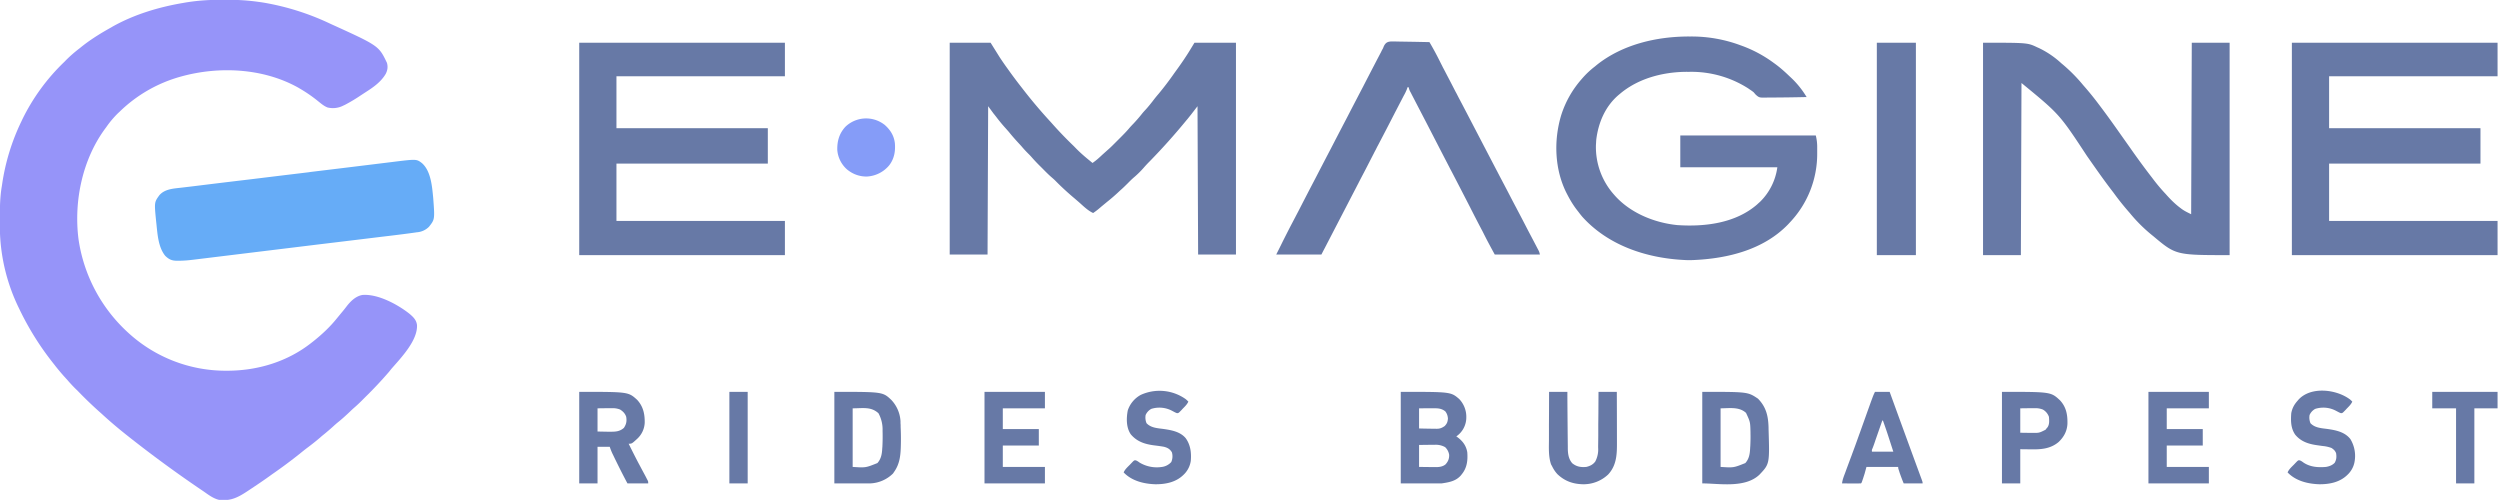 <svg xmlns="http://www.w3.org/2000/svg" width="4096" height="819"><path fill="#9694F9" d="M363.5-.3h10.9A348 348 0 0 1 423 3l2.3.3a267.7 267.7 0 0 1 14.9 2.5 416.6 416.6 0 0 1 101.6 33.4C620.6 75 620.6 75 634 103c1.8 6.5 1 12-2 18-8 13.6-20.8 22.3-33.8 30.6l-7.5 4.9a265.1 265.1 0 0 1-25.6 15.3l-2 .9a37.3 37.3 0 0 1-26.4 3.4c-6-2.3-11-6.7-16-10.7A232.7 232.7 0 0 0 491 145l-2-1.2c-57.3-32.2-130.2-35.8-192.8-18.3A232 232 0 0 0 196 183l-2.4 2.2a159 159 0 0 0-19.7 23.4c-38.6 51-53.2 120.2-45.3 183A257 257 0 0 0 211 546a236 236 0 0 0 159.5 61.4h2.1c50-.1 99-15 138.3-46.3l2.7-2.1c13.8-11 27-23.3 38-37l7.4-9c3-3.5 5.8-7 8.6-10.7 6.6-8.6 15-17 26-19 25.3-2.2 58 15.5 77.3 30.8 6.2 5.3 11.2 10 12.3 18.3 1.4 25.4-26.3 54-42 72l-4 5a669 669 0 0 1-38.8 41.3l-1.7 1.7c-5.5 5.6-11 11-17 16.1-3.3 2.9-6.4 6-9.6 9-5.4 5-10.8 9.9-16.6 14.5-2.8 2.3-5.5 4.7-8.1 7.1-4.4 4-9 7.9-13.6 11.7-2.5 2-5 4-7.4 6.2a394.6 394.6 0 0 1-19 15.2c-4.8 3.6-9.4 7.2-14 11a832.2 832.2 0 0 1-45.8 34c-12.3 9-25 17.5-37.7 25.9l-2.7 1.8C389.9 815 377.8 821.2 359 819c-9.4-2.2-17.2-8.1-25-13.6a2020 2020 0 0 1-128.3-94l-4.7-3.8a692.4 692.4 0 0 1-34.8-30 641.5 641.5 0 0 1-38.5-36.8l-4.3-4.2-2-2c-3.7-3.8-7.4-7.8-10.9-11.9l-5.9-6.5c-4.7-5.3-9.2-10.7-13.6-16.2l-1.5-2a466.5 466.5 0 0 1-58.2-92.5A306.5 306.5 0 0 1-.2 376v-18.1C-.3 340 0 322.6 3 305l.5-3.3A353.2 353.2 0 0 1 35 199l1.4-3a332 332 0 0 1 69.1-94.7l2.6-2.7A220 220 0 0 1 130.6 79c16-13.2 33.4-24 51.4-34l2-1.2c35.7-20.1 76-32.2 116.2-39l2.2-.4c20.3-3.5 40.4-4.8 61-4.7Z"/><path fill="#6779A6" d="M1556 70h67l15 24c3.6 5.4 7.2 10.7 11 16l1.6 2.2a794 794 0 0 0 24 32.1 810.7 810.7 0 0 0 47.8 56.6 629 629 0 0 0 36.8 38.4l4.2 4.3 2 2c6.2 6.1 12.8 11.8 19.6 17.3l2.9 2.4 2.1 1.7c5.8-4 11-8.6 16-13.4l8.6-7.7c5.4-4.6 10.3-9.7 15.3-14.7l5-5c5-5 10-10 14.6-15.4 2.5-3 5.2-5.8 7.9-8.6 4.7-5 9.2-10.2 13.5-15.6 2-2.6 4.3-5 6.5-7.4 4-4.4 7.6-8.9 11.2-13.5 3-4 6.2-8 9.5-11.8a496 496 0 0 0 26.2-34.5c5.4-7.4 10.7-14.8 15.8-22.4l1.3-2c5.5-8.1 10.5-16.6 15.6-25h68v347h-62l-1-243-10 13-6.4 8-1.7 2a1031 1031 0 0 1-60.2 67.3c-3.5 3.5-6.8 7-10 10.7-4.8 5.5-10 10.6-15.5 15.3-3.8 3.2-7.2 6.7-10.7 10.2-4 4-8.1 8-12.5 11.8a298.2 298.2 0 0 1-21.1 18.4l-9.7 8c-4.2 3.7-8.5 7.2-13.2 10.3-9.5-4.3-17.4-12.8-25.3-19.5l-5-4.3c-10.5-8.8-20.6-18-30.2-27.7-2.3-2.4-4.7-4.6-7.2-6.7-5-4.3-9.7-9-14.3-13.7l-4.6-4.6a262 262 0 0 1-14-14.8 99.6 99.6 0 0 0-5.9-6.2c-3.3-3.3-6.5-6.7-9.5-10.2-2-2.4-4.2-4.7-6.3-7-5-5.4-9.9-10.9-14.6-16.7-2.1-2.6-4.4-5.1-6.7-7.7a264.8 264.8 0 0 1-15.2-18.4l-2.9-3.7-1.4-1.7-8.9-12.1-1 243h-62V70ZM3249 70c73 0 73 0 89 7.6l2.3 1a147.8 147.8 0 0 1 37 25.1 262 262 0 0 1 35.6 35.6 499 499 0 0 1 23 28c13 17 25.4 34.2 37.6 51.6l7.5 10.6 9 12.7a1229.7 1229.7 0 0 0 36.5 49.7 293 293 0 0 0 21.8 26c7.4 8.4 15.3 16.4 24.4 23.1l1.7 1.3c5 3.6 9.9 5.9 15.6 8.7l1-281h62v348c-88 0-88 0-125-31l-1.6-1.3a252.4 252.4 0 0 1-37.2-37 428.8 428.8 0 0 1-26.4-33c-15.2-19.6-29.4-40-43.6-60.3-45-68.4-45-68.4-107.2-119.4l-1 282h-62V70ZM2767.6 59.8h2.3a229.7 229.7 0 0 1 82 14.5A207.9 207.9 0 0 1 2906 103l1.8 1.3c8.7 6.3 16.5 13.3 24.2 20.7l1.6 1.5a146 146 0 0 1 24 28.7l1.4 2.2 1 1.6a3036 3036 0 0 1-57.5.8h-5.1c-15 .4-15 .4-20.8-4.7l-3.6-4.1a84.5 84.5 0 0 0-6.8-4.8l-1.8-1.3a173 173 0 0 0-96.6-27.2h-2.3a205.9 205.9 0 0 0-41.2 3.8c-25.2 5-49.4 15-69.3 31.5l-3 2.5c-21.9 18.6-33.3 45.4-36.7 73.5a181 181 0 0 0-.3 5l-.2 3.2a117 117 0 0 0 29.7 81.8c25.4 29.5 65.6 46 103.7 49.8 45 3 94.8-3 130.2-33.4l2.6-2.4 2.8-2.5A97.4 97.4 0 0 0 2912 274h-159v-52h222a76.6 76.6 0 0 1 2.3 18.6V251A163 163 0 0 1 2932 365l-2.5 2.7c-39.9 41.2-98 55.7-153.5 58.3l-2.3.1a139.8 139.8 0 0 1-15.6-.2c-61.4-3.3-123.5-24-165.7-70.8-2.2-2.6-4.3-5.3-6.4-8.1l-2.2-2.8c-6.2-8-11.2-16.3-15.8-25.2l-1-1.9c-20-39.1-21.7-87-9-128.8 7-21.7 18-41.1 33-58.3l1.3-1.5A141 141 0 0 1 2613 109l3-2.5c42.3-33.8 98.5-46.8 151.6-46.7ZM3755 70h337v55h-276v85h248v58h-248v94h276v56h-337V70ZM949 70h337v55h-276v85h248v58h-248v94h276v56H949V70Z"/><path fill="#66ACF7" d="M691 267c15.2 13 17 39.1 18.8 57.7 2.6 34.7 2.6 34.7-7 46.9a31 31 0 0 1-19 8.9c-.8 0-1.6.2-2.3.3-13.9 2-27.8 3.7-41.7 5.4l-13.5 1.6a40608.7 40608.7 0 0 1-99 12l-3.3.4a14960206.6 14960206.6 0 0 1-208 25.4c-8 1-15.7 1.6-23.7 1.6H290c-8.5 0-13.3-2.2-19.3-8.1-11.3-13.9-12.6-34.9-14.4-52l-.4-3.6c-3.2-32-3.2-32 5.1-43.5 8.7-10.2 22.6-11 35-12.4a4049.6 4049.6 0 0 0 35.6-4.3 20497.2 20497.2 0 0 1 77-9.3l20.6-2.5 2.4-.3a63674.6 63674.6 0 0 1 74.3-9l2.4-.4a49905.9 49905.9 0 0 0 133.6-16.3c40.4-5 40.4-5 49.1 1.5Z"/><path fill="#6779A6" d="M2283.4 67.9a3240.6 3240.6 0 0 1 9.2.2l12.3.2 12.5.2 24.6.5a475 475 0 0 1 16.2 29.8l6.2 12.3 1.3 2.4 12.1 23.2 7 13.6 1.6 2.9 3 5.9 7.6 14.4a558865.3 558865.3 0 0 1 4.5 8.6l6 11.5a138968.3 138968.3 0 0 0 49.7 95.3l12 22.8 9.7 18.7a3762.1 3762.1 0 0 1 24.1 46.1l5 9.5 1.8 3.4a3845 3845 0 0 1 9.4 18l1.6 3c1.2 2.6 1.2 2.6 2.2 6.6h-74c-6.8-12.4-13.4-24.6-19.6-37.2a2323.2 2323.2 0 0 1-21.1-40.8 10516.7 10516.7 0 0 0-30.7-59.4l-1-1.8-4.7-9.1-8.5-16.4a142677.5 142677.5 0 0 1-27.6-53.5l-1.1-2.1a21381.7 21381.7 0 0 1-21.5-41.4l-1.6-3.2-1.5-2.7a27 27 0 0 1-2.1-6.4h-2l-.7 2.5a81 81 0 0 1-5.4 11.3l-14.3 27.5a5063.5 5063.5 0 0 1-28 54l-1 1.8a322201879.8 322201879.8 0 0 0-2.8 5.6l-1 1.8-15 29.2-8.8 16.8a1802773 1802773 0 0 1-5.2 10.1l-35 67.5a437947.4 437947.4 0 0 0-18.4 35.5l-1.7 3.2a258138073.7 258138073.7 0 0 0-3.7 7.2h-74l8-16 3-6.1c5-9.9 9.9-19.6 15-29.3l11.4-21.8a6837.2 6837.2 0 0 1 26.6-51.3 9369.1 9369.1 0 0 1 26-50 9374.8 9374.8 0 0 1 26-50 9374.8 9374.8 0 0 1 26-50 8162 8162 0 0 1 29.8-57.4l1.4-2.9 1.8-3.2 1-2.6c3.6-8 8-8.6 16.4-8.5ZM3075 70h64v348h-64V70ZM2295 642c82 0 82 0 95.7 11.7a42.1 42.1 0 0 1 11.7 29.9A37.6 37.6 0 0 1 2386 715l1.8 1.2c8.7 6.4 14.4 14 16.2 24.8 1 13.4-.4 25.4-9 36l-1.5 1.9c-8.3 9.5-19.5 11.3-31.5 13.1h-67V642Zm30 27v33a1602.8 1602.8 0 0 0 28.9.5c5.4 0 8.6-1.4 13.1-4.5 3.9-4.1 4.8-6.8 5.3-12.3-.4-4.6-1.5-8-4.3-11.7-5.7-4.6-11.3-5.1-18.4-5.1h-8.9l-15.7.1Zm0 60v36l16.5.2h5.2a2278.3 2278.3 0 0 0 6.2.1c5.6 0 11.3-.9 15.6-4.6 4.2-4.8 6-9.2 5.8-15.6a22 22 0 0 0-6.6-12.5 31 31 0 0 0-17.6-3.8h-9l-16.1.2ZM949 642c80.4 0 80.4 0 94.8 13 10 10.7 12.7 23.2 12.5 37.4a38 38 0 0 1-12.3 26.5c-8.8 8.1-8.8 8.1-14 8.1 5.2 10.6 10.5 21.1 16 31.6l1.2 2.2a2657.6 2657.6 0 0 0 10 18.7l1.4 2.7 1.3 2.6 1.2 2.2c.9 2 .9 2 .9 5h-34c-6.6-12.3-12.9-24.8-19-37.3l-1.2-2.4-3.2-6.7-1-2A94.5 94.5 0 0 1 999 732h-20v60h-30V642Zm30 27v38l15.4.3h4.9c8.7.1 16-.1 22.9-6.3 4-6 4.9-10.9 3.8-18-1.7-5.4-5.3-9-10-12a32.3 32.3 0 0 0-13.4-2.2h-8.5l-15.1.2ZM1367 642c79.3 0 79.3 0 93.4 13.3a55.3 55.3 0 0 1 15 35v3l.2 3v3.4a383 383 0 0 1 .4 27c-.3 16.8-1 32.1-11 46.3l-1.9 2.8A56.4 56.4 0 0 1 1426 792h-59V642Zm30 27v96c21.3 1.4 21.3 1.4 40.5-6.3 6.3-6.9 7.6-15.5 8-24.5l.2-2.2a329.2 329.2 0 0 0 .3-26.2 55.4 55.4 0 0 0-6.7-28.7c-12.2-11.2-25.4-8.1-42.3-8.1ZM2789 642c74.6 0 74.6 0 91.3 11.2 13.5 13.8 16.8 28.6 17.3 47.3v2.1c1.8 57.5 1.8 57.5-15 75.2-23.8 22.5-66.4 14.2-93.6 14.2V642Zm30 27v96c21.3 1.4 21.3 1.4 40.5-6.3 6.7-7.3 7.6-16.3 8-25.7l.2-2.6c.3-6.8.5-13.6.3-20.4v-2.1c-.4-16.6-.4-16.6-7.3-31.4-11.4-10.5-27.3-7.5-41.7-7.5ZM3520 642h99v27h-69v34h59v27h-59v35h69v27h-99V642ZM1613 642h99v27h-69v34h59v27h-59v35h69v27h-99V642ZM2538 642h30v9a18487.9 18487.9 0 0 0 .7 80.8v2.7c.1 9 1.2 17.5 7.3 24.5 7.1 5.7 14 6.8 23 6 6-1.4 11-3.8 14.7-8.9a42 42 0 0 0 4.7-22.6v-3a1527.8 1527.8 0 0 0 .2-16.6V696l.2-18.2.2-35.8h30a21253.8 21253.8 0 0 1 .2 81c.1 19.9 0 38.9-14.4 54.4a58.6 58.6 0 0 1-41.3 16c-16.5-.4-30-5.2-42-16.7-3.6-4-6.2-8-8.5-12.7l-1.8-3.3c-4.3-13-3.5-26.8-3.4-40.3a8862.1 8862.1 0 0 0 0-24.6l.1-18.2.1-35.6ZM3072 642h24l3.7 10.2a40322.1 40322.1 0 0 0 47.7 130.5l.8 2.1c1.8 5 1.8 5 1.8 7.2h-31a306 306 0 0 1-6.8-18l-.6-2c-1.6-4.7-1.6-4.7-1.6-7h-52l-3 11-2.6 8.1-.7 2c-1.6 4.8-1.6 4.8-2.7 5.9l-6.9.1h-2a2050.8 2050.8 0 0 1-22.1-.1c.7-6 2.8-11.2 4.9-16.8l1.2-3.3a4186.8 4186.8 0 0 1 9.8-26.3l.7-2c4-10.6 7.8-21.2 11.6-31.9l.8-2.1 7.5-21C3069 648 3069 648 3072 642Zm12 47-.6 1.6a37701.7 37701.7 0 0 1-11 31.5c-.2 1-.6 1.8-.9 2.8-1.2 3.4-2.3 6.7-3.7 10-1 2.2-1 2.2-.8 5.1h35a16876.1 16876.1 0 0 0-6.5-20.1A826.6 826.6 0 0 0 3085 689h-1ZM3280 642c80.1 0 80.1 0 95 13.8 10.3 11 12.6 23.6 12.3 38.2-.5 12.2-5.8 22-14.6 30.3-13.5 11.3-29.1 12.2-46 11.9l-16.7-.2v56h-30V642Zm30 27v40l14.4.2h4.5c12 .2 12 .2 22.5-5.1l1.6-2.1 1.7-2c3.4-5 2.7-11.2 2.3-17a22 22 0 0 0-10-12 32.3 32.3 0 0 0-13.4-2.2h-8.5l-15.1.2ZM1942.6 653.9c1.9 1.6 1.9 1.6 4.4 4.1-2.2 4.8-5.7 8-9.4 11.8l-2 2.2-2 2-1.8 1.8c-1.8 1.2-1.8 1.2-3.9 1-2.6-1-5-2.4-7.5-3.7a44.2 44.2 0 0 0-34.1-3.2 20.9 20.9 0 0 0-9.3 10.1 24 24 0 0 0 1.5 13.4c7.6 8 18.6 8.1 29 9.6 12.8 1.9 26.6 4.6 35.2 15 7.9 11 9.4 23.8 8.3 37a39 39 0 0 1-10 21l-2 2c-12.4 12.2-29.3 15.5-46.2 15.4-18.6-.6-38.5-5.4-51.8-19.4 2.2-5 6-8.4 9.9-12.3l2.2-2.3 2-2.1 2-2c1.9-1.3 1.9-1.3 4-1 2.3.9 4 2.1 6 3.6a55 55 0 0 0 36.9 7.1 24.9 24.9 0 0 0 15-8 23.2 23.2 0 0 0 1-16c-3.3-5.4-7-7.4-13-9-5.5-1-11.1-1.7-16.7-2.4-15-2-27.7-6.2-37.6-18-7.6-11-7.4-26.2-5-39A45 45 0 0 1 1869 647a74.1 74.1 0 0 1 73.6 6.9ZM3849.6 653.9c1.9 1.6 1.9 1.6 4.4 4.1-2.2 4.8-5.7 8-9.4 11.8l-2 2.2-2 2-1.8 1.8c-1.8 1.2-1.8 1.2-3.9 1-2.6-1-5-2.4-7.5-3.7a44.2 44.2 0 0 0-34.1-3.2 20.9 20.9 0 0 0-9.3 10.1 24 24 0 0 0 1.5 13.4c7.6 8 18.6 8.1 29 9.6 13.5 2 27.4 5 36.3 16.3a53.1 53.1 0 0 1 6.5 39.3 38.3 38.3 0 0 1-9.3 17.4l-2 2c-12.4 12.2-29.3 15.5-46.2 15.4-18.6-.6-38.5-5.4-51.8-19.4 2.2-5 6-8.4 9.9-12.3l2.2-2.3 2-2.1 2-2c1.9-1.3 1.9-1.3 4-1 2.3.9 4 2.1 6 3.6 11 7.4 24.1 8.2 36.9 7.1 5.4-1 10.2-2.7 14.1-6.7 3.1-5.4 3.3-10 2.3-16-1.8-4.1-3.7-5.8-7.4-8.3-4-1.5-7.8-2.4-12-3l-3.5-.4-7.1-1c-14.6-2-27.3-5.8-36.9-17.4-7.4-10.7-7.4-22.7-6.5-35.2 1.5-8 4.7-14 10-20l1.5-1.8c20.1-22.5 61.8-17.5 84-1.3Z"/><path fill="#859CF8" d="M1448.8 204c9.7 8.4 16 18 17.4 31 1 13.1-1.1 25-9.2 35.7a51 51 0 0 1-36.1 18.5c-12.5.4-24.2-4-33.6-12a47.7 47.7 0 0 1-15.5-31.5c-.3-14.6 3.2-27 13.3-38a49 49 0 0 1 63.7-3.6Z"/><path fill="#6779A6" d="M3985 642h107v27h-38v123h-30V669h-39v-27ZM1195 642h30v150h-30V642Z"/></svg>